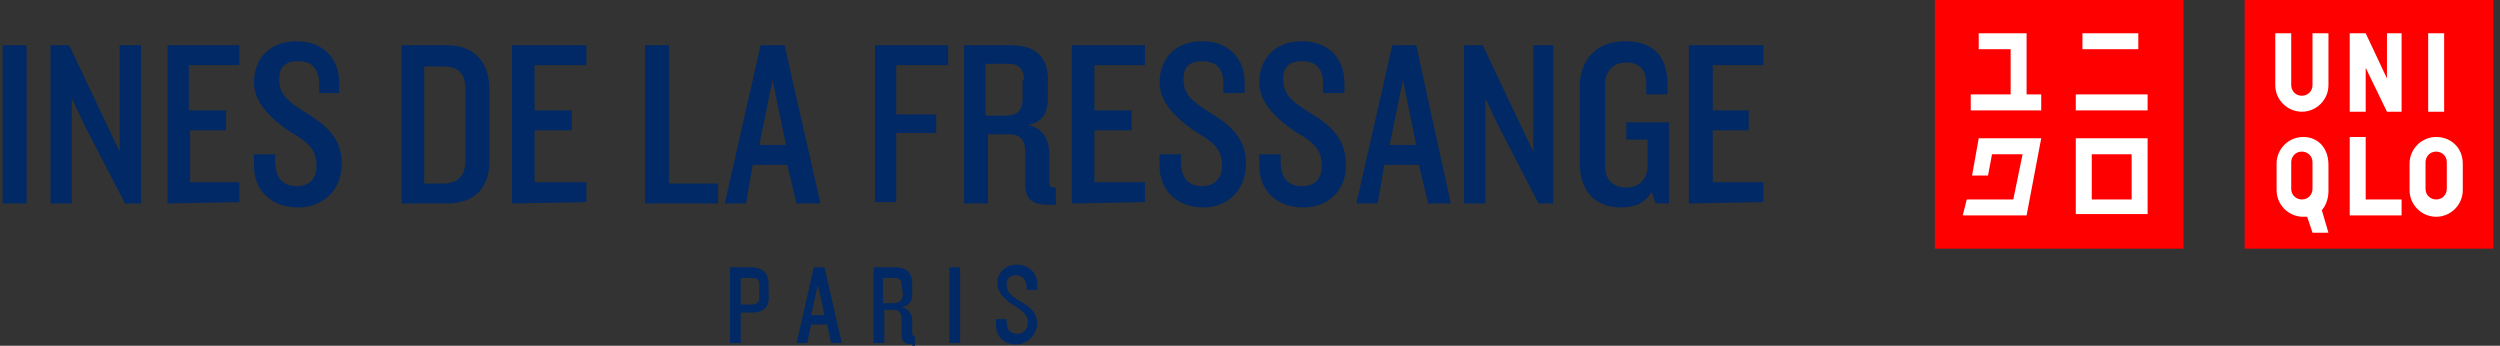 <svg viewBox="0 0 188 26" xmlns="http://www.w3.org/2000/svg"><rect x="0" y="0" width="188" height="26" fill="#333333" stroke="none"/><path d="M187.5 0h-18.7v18.7h18.7z" fill="red"/><path d="M183.8 2.5h-1.2v5.9h1.2zm-8.7 3.9c0 1.1-.9 2-2 2s-2-.9-2-2V2.5h1.2v3.9c0 .4.3.8.8.8.4 0 .8-.3.8-.8V2.5h1.2zm5.5 9.8h-3.9v-5.9h1.2V15h2.7zm0-7.8h-1.1l-1.6-3.3v3.3h-1.2V2.5h1.2l1.6 3.4V2.5h1.1zm-6.7 5.8c0 .4-.3.8-.8.8-.4 0-.8-.3-.8-.8v-2c0-.4.3-.8.8-.8.4 0 .8.3.8.8zm-.7-3.9c-1.1 0-2 .9-2 2v2c0 1.1.9 2 2 2h.3l.4 1.2h1.2l-.5-1.7c.3-.3.5-.9.5-1.4v-2c0-1.3-.8-2.1-1.9-2.1zm10.8 3.9c0 .4-.3.8-.8.8-.4 0-.8-.3-.8-.8v-2c0-.4.3-.8.8-.8.4 0 .8.3.8.8zm-.8-3.9c-1.1 0-2 .9-2 2v2c0 1.1.9 2 2 2s2-.9 2-2v-2c0-1.2-.9-2-2-2z" fill="#fff"/><path d="M164.2 0h-18.7v18.7h18.7z" fill="red"/><path d="M161.5 7.1h-5.4v1.2h5.4zm-.7-4.6h-4.2v1.2h4.2zm-8.4 0h-3.6v1.2h2.4v3.4h-3v1.2h5.3V7.1h-1.1zm7.9 12.5h-3v-3.4h3zm-4.2-4.6v5.7h5.4v-5.7zm-7.3 0l-.5 2.8h1.2l.3-1.6h2.3l-.7 3.4h-3.5l-.3 1.2h4.8l1.1-5.8z" fill="#fff"/><path d="M2 3.4H.2v11.9H2zm7.4 11.9l-3-5.8-1-2.1v7.9H3.8V3.4h1.4L8 9.3l1 2.1v-8h1.6v11.9zm3.2 0V3.4H18v1.5h-3.8v3.4H17v1.5h-2.7v3.9H18v1.5zm9.8.3c-2 0-3.3-1.3-3.3-3.1v-.9h1.6v.5c0 1.2.5 1.9 1.6 1.9s1.5-.7 1.5-1.5c0-1.1-.4-1.7-2-2.6-1.3-.9-2.7-2.1-2.7-3.7 0-1.7 1.1-3.1 3.2-3.1 2 0 3.2 1.3 3.2 3.1V7H24v-.7c0-1-.4-1.7-1.6-1.7-1 0-1.4.5-1.4 1.3 0 1.1.4 1.6 2.2 2.7s2.5 2.2 2.5 3.7c0 2-1.4 3.3-3.3 3.3zM35 6.7c0-1.1-.5-1.7-1.6-1.7h-1.5v8.8h1.5c1.1 0 1.6-.7 1.6-1.7zm-1.4 8.6h-3.4V3.4h3.4c2.2 0 3.2 1.4 3.2 3.3v5.5c0 1.8-1 3.1-3.2 3.1zm4.9 0V3.4h5.6v1.5h-3.9v3.4H43v1.5h-2.8v3.9h3.9v1.5zm10 0V3.4h1.8v10.4H54v1.5zM58.1 6l-1 4.9h2zm1.8 9.3l-.7-2.9h-2.6l-.5 2.9h-1.6l2.7-11.9H59l2.7 11.9zm7.5-10.4v3.7h3V10h-3v5.2h-1.6V3.4h5.5v1.5zM77 6c0-.7-.3-1.2-1.1-1.2h-1.8v3.9h1.5c.9 0 1.3-.4 1.3-1.3V6zm2 9.4c-1.3 0-1.9-.3-1.9-1.6v-2.3c0-.9-.3-1.4-1.2-1.4h-1.6v5.2h-1.8V3.4H76c2 0 2.8 1 2.8 2.6v1.3c0 1.2-.4 1.9-1.5 2.1 1.1.2 1.6 1.1 1.6 2.1v2.2c0 .3.1.4.5.4v1.3zm1.6-.1V3.4h5.5v1.5h-3.8v3.4h2.8v1.5h-2.8v3.9h3.8v1.5zm9.9.3c-2 0-3.3-1.3-3.3-3.1v-.9h1.6v.5c0 1.2.5 1.9 1.6 1.9 1 0 1.5-.7 1.5-1.5 0-1.1-.4-1.7-2-2.6-1.3-.9-2.7-2.1-2.7-3.7 0-1.7 1.1-3.1 3.2-3.1 2 0 3.2 1.3 3.2 3.1V7H92v-.7c0-1-.4-1.7-1.6-1.7-1 0-1.4.5-1.4 1.3 0 1.1.4 1.6 2.2 2.7s2.5 2.2 2.5 3.7c0 2-1.4 3.3-3.2 3.3zm7.5 0c-2 0-3.3-1.3-3.3-3.1v-.9h1.6v.5c0 1.2.5 1.9 1.6 1.9s1.5-.7 1.5-1.5c0-1.1-.4-1.7-2-2.6-1.3-.9-2.7-2.1-2.7-3.7 0-1.7 1.1-3.1 3.2-3.1 2 0 3.2 1.3 3.2 3.1V7h-1.6v-.7c0-1-.4-1.7-1.6-1.7-1 0-1.4.5-1.4 1.3 0 1.1.4 1.6 2.2 2.7s2.5 2.2 2.5 3.7c.1 2-1.3 3.3-3.2 3.3zm7.5-9.6l-1 4.9h2zm1.9 9.3l-.7-2.9h-2.6l-.5 2.9H102l2.7-11.9h1.8l2.6 11.9zm8.3 0l-3-5.8-1-2.1v7.9h-1.6V3.4h1.4l2.8 5.9 1 2.1v-8h1.5v11.9zm8.8 0l-.3-.9c-.4.8-1.2 1.2-2.3 1.2-2.1 0-3.1-1.4-3.1-3.3V6.4c0-1.7 1.1-3.3 3.4-3.3s3.2 1.3 3.2 3.3v.7h-1.6v-.9c0-.8-.4-1.5-1.5-1.5s-1.6.8-1.6 1.6v6.2c0 .9.5 1.6 1.6 1.6s1.6-.8 1.6-1.6v-2h-1.6V9.2h3.2v6.1zm2.5 0V3.4h5.6v1.5h-3.8v3.4h2.7v1.5h-2.7v3.9h3.8v1.5zm-69.9 6.1c0-.3-.1-.5-.5-.5h-.9v2h.9c.3 0 .5-.2.5-.5zm-.5 2.1h-.9v2.3h-.8v-5.7h1.6c.9 0 1.3.5 1.3 1.3v.8c.1.9-.4 1.3-1.2 1.3zm4.9-2.1l-.5 2.3h1zm1 4.4l-.3-1.4H61l-.3 1.4h-.8l1.3-5.7h.8l1.3 5.7zm5.3-4.4c0-.3-.1-.5-.5-.5h-.9v1.9h.8c.4 0 .7-.2.7-.7zm.9 4.5c-.7 0-.9-.2-.9-.8V24c0-.4-.2-.7-.5-.7h-.8v2.5h-.8v-5.7h1.6c.9 0 1.3.4 1.3 1.3v.7c0 .5-.2.9-.8 1 .5.1.8.5.8 1v1c0 .1.1.2.2.2v.7h-.2v-.1zm3.5-5.8h-.8v5.7h.8zm4.2 5.8c-1 0-1.5-.7-1.5-1.4V24h.8v.2c0 .5.2.9.8.9.4 0 .8-.3.8-.8s-.2-.8-1-1.3c-.7-.4-1.3-1-1.3-1.7s.5-1.4 1.5-1.4c.9 0 1.5.7 1.5 1.4v.5h-.8v-.2c0-.4-.2-.9-.8-.9-.4 0-.7.2-.7.7s.2.8 1.1 1.3 1.2 1 1.2 1.7c-.1.9-.8 1.5-1.6 1.5z" fill="#002965"/></svg>